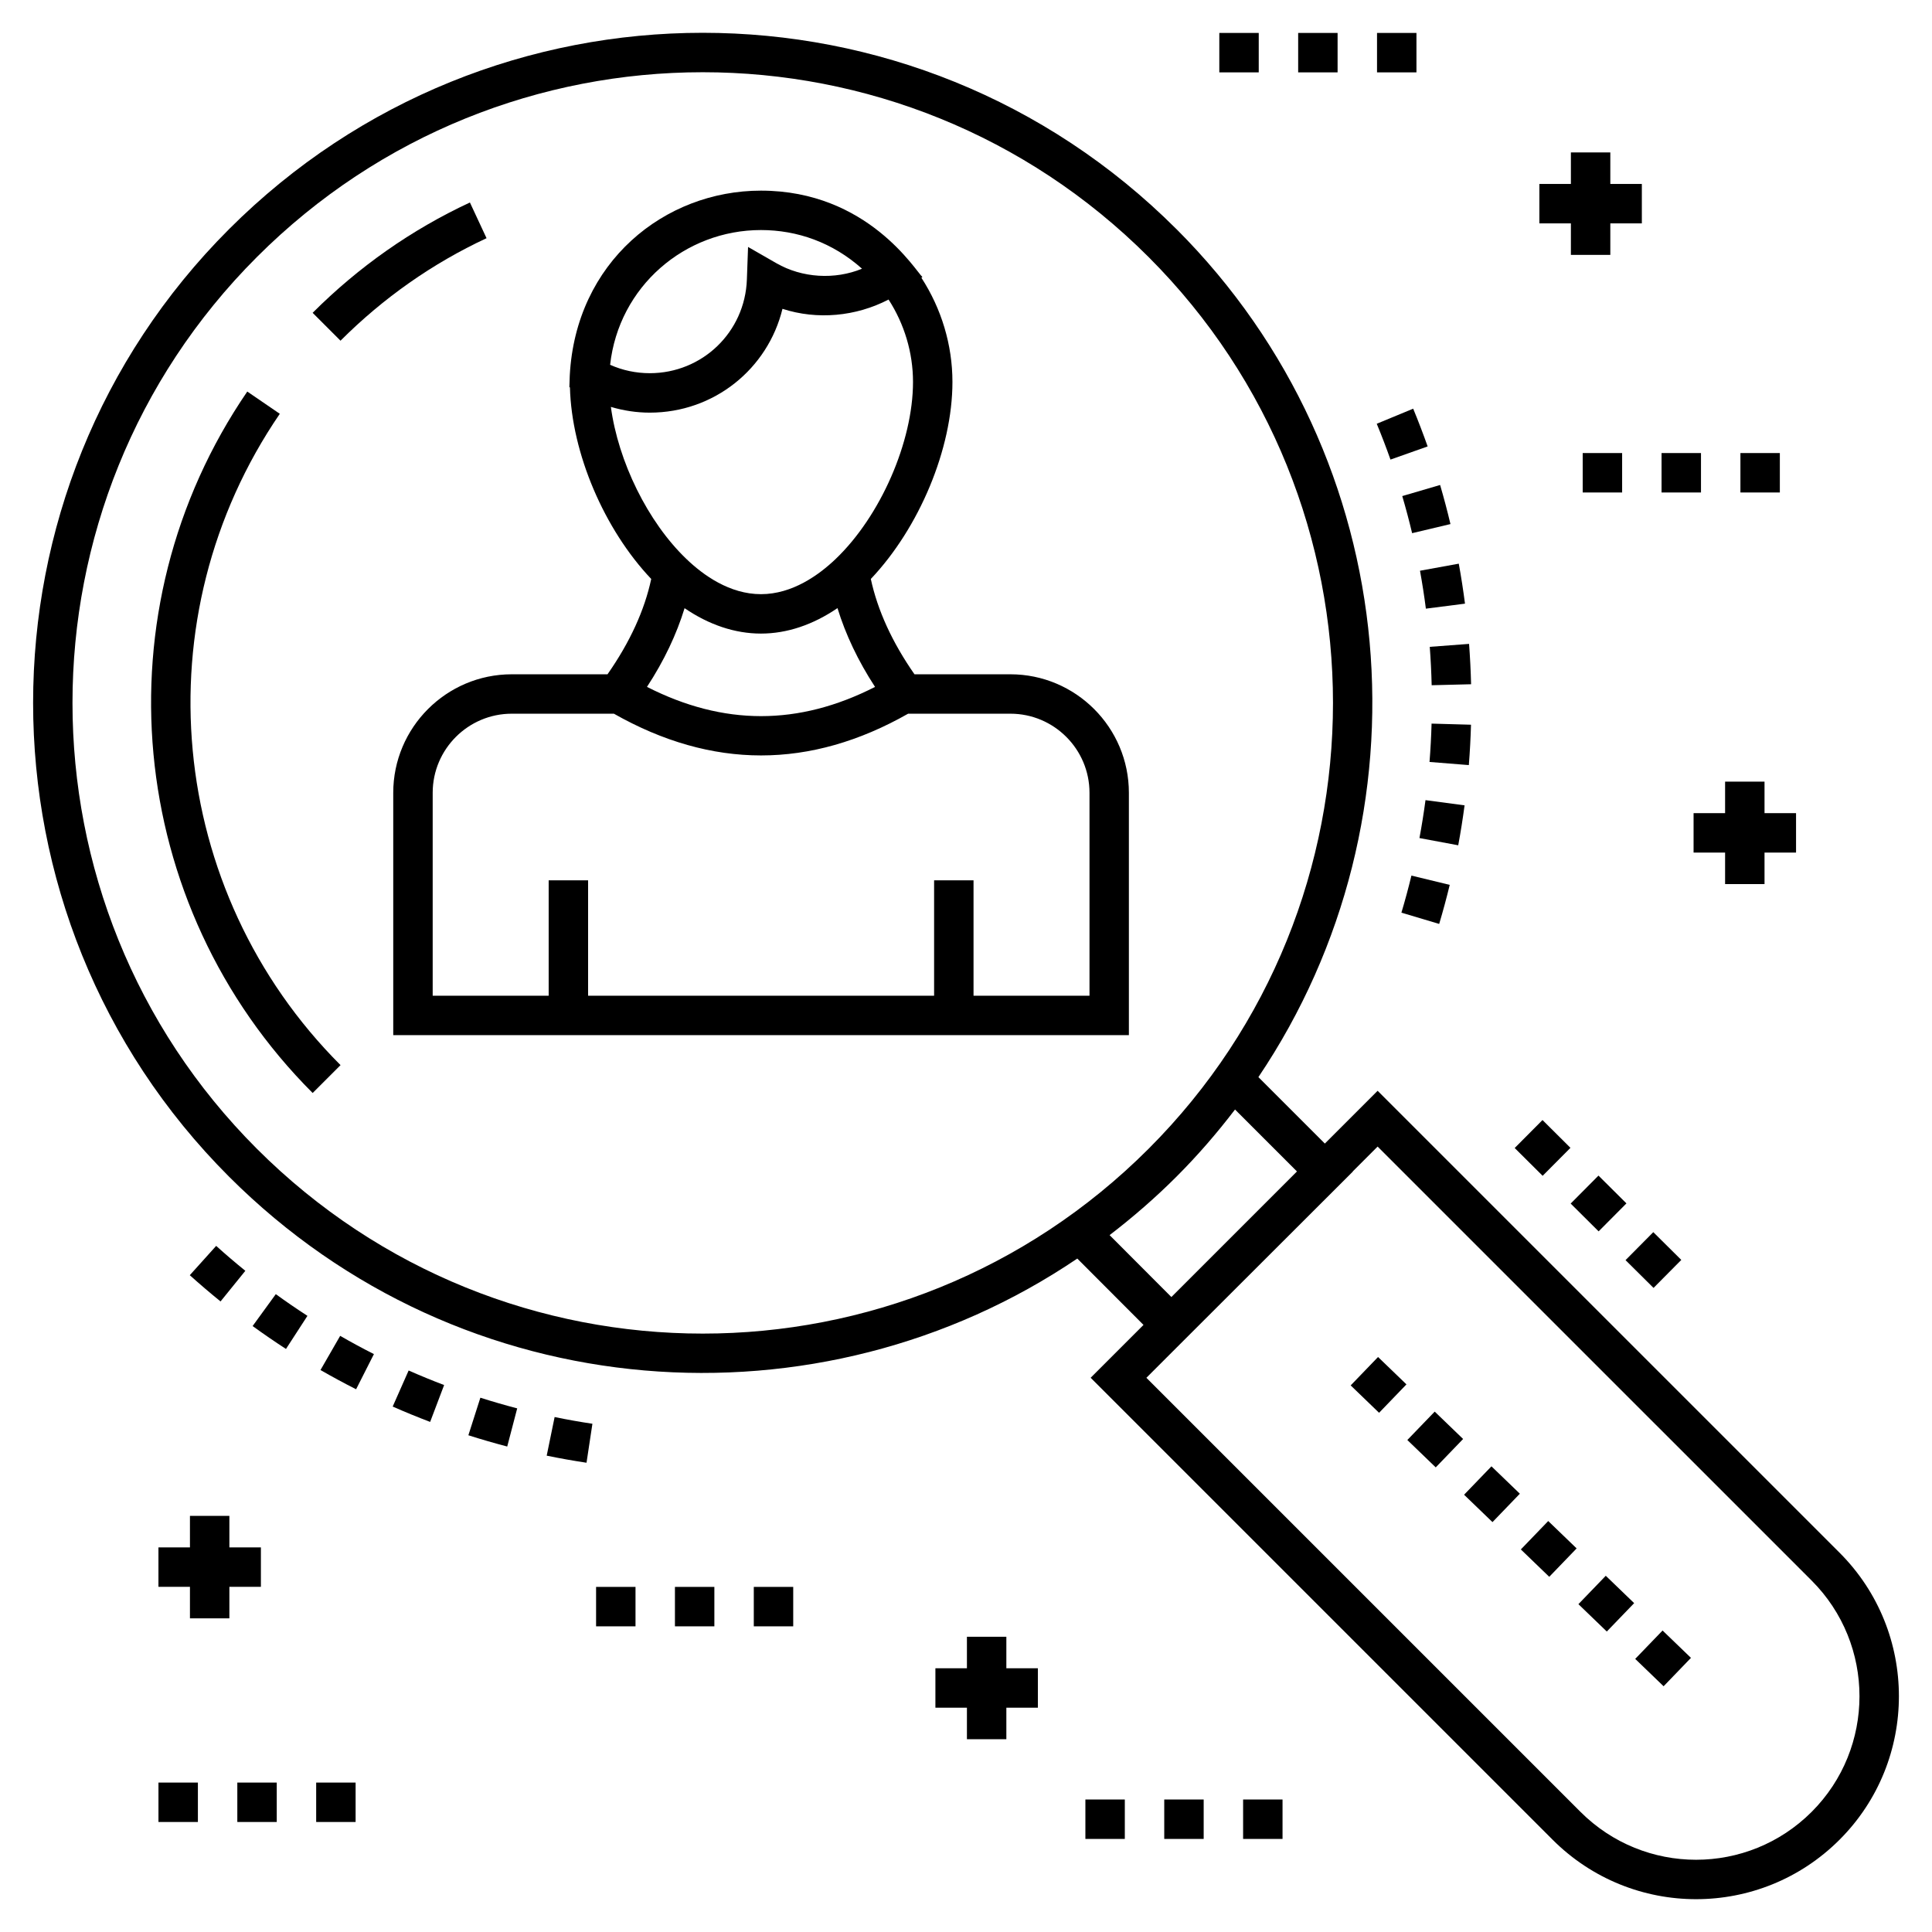 <svg id="Layer_1" enable-background="new 0 0 98 98" height="512" viewBox="0 0 98 98" width="512" xmlns="http://www.w3.org/2000/svg"><g><path d="m74.616 36.761-2-.056c-.018.652-.053 1.3-.104 1.945l1.994.159c.054-.679.091-1.363.11-2.049z"/><path d="m74.29 40.85-1.982-.263c-.086.645-.188 1.286-.307 1.923l1.967.367c.125-.671.232-1.347.322-2.027z"/><path d="m71.086 46.294 1.916.572c.195-.655.374-1.315.535-1.981l-1.943-.471c-.153.632-.322 1.259-.508 1.88z"/><path d="m71.129 25.163c.183.622.35 1.25.5 1.882l1.945-.462c-.158-.666-.333-1.328-.525-1.983z"/><path d="m72.029 28.95c.115.637.216 1.278.298 1.924l1.984-.254c-.088-.681-.192-1.357-.315-2.028z"/><path d="m74.518 32.661-1.994.15c.049.645.081 1.295.097 1.947l2-.05c-.018-.685-.052-1.368-.103-2.047z"/><path d="m70.532 23.312 1.885-.667c-.229-.645-.473-1.284-.734-1.915l-1.848.765c.248.6.48 1.206.697 1.818z"/><path d="m21.819 72.126.709-1.87c-.606-.23-1.207-.476-1.8-.738l-.809 1.829c.626.277 1.26.536 1.899.779z"/><path d="m25.729 73.374.506-1.935c-.629-.164-1.252-.344-1.868-.541l-.609 1.905c.651.208 1.31.398 1.972.572z"/><path d="m12.445 64.461c-.503-.407-.997-.829-1.48-1.264l-1.338 1.487c.511.459 1.03.902 1.56 1.331z"/><path d="m29.751 74.198.299-1.978c-.644-.097-1.283-.21-1.917-.341l-.402 1.959c.669.137 1.342.257 2.021.359z"/><path d="m15.595 66.746c-.544-.352-1.079-.719-1.605-1.101l-1.176 1.618c.555.403 1.119.79 1.692 1.162z"/><path d="m18.967 68.686c-.578-.292-1.149-.601-1.712-.925l-.998 1.733c.594.342 1.196.667 1.806.976z"/><path d="m59.677 11.625c-13.28-13.28-34.778-13.283-48.06 0-13.25 13.25-13.25 34.81 0 48.06 11.854 11.854 29.998 12.977 43.028 4.155l3.359 3.366-2.681 2.681 23.432 23.431c4.023 4.023 10.533 4.024 14.557 0 4.013-4.013 4.013-10.544 0-14.557l-23.432-23.431-2.677 2.677-3.371-3.371c8.903-13.209 7.522-31.336-4.154-43.012zm-46.647 46.646c-12.471-12.471-12.471-32.761 0-45.232 12.499-12.499 32.731-12.501 45.232 0 12.471 12.471 12.471 32.761 0 45.232-12.5 12.5-32.731 12.501-45.232 0zm56.849-.112 22.018 22.017c3.233 3.234 3.233 8.495 0 11.729-3.241 3.241-8.487 3.241-11.729 0l-22.018-22.017 1.266-1.266 9.206-9.194-.006-.006zm-4.091 1.263-6.37 6.37-3.134-3.141c1.184-.909 2.32-1.893 3.393-2.966 1.081-1.081 2.065-2.222 2.969-3.405z"/><path d="m24.68 12.083-.844-1.812c-2.956 1.377-5.641 3.26-7.978 5.597l1.414 1.414c2.172-2.171 4.664-3.921 7.407-5.199z"/><path d="m14.193 20.99-1.65-1.129c-7.595 11.1-6.199 26.064 3.317 35.581l1.414-1.414c-8.837-8.836-10.133-22.73-3.081-33.038z"/><path d="m77.568 77.566h2.001v2.001h-2.001z" transform="matrix(.72 .694 -.694 .72 76.515 -32.526)"/><path d="m74.688 74.791h2.001v2.001h-2.001z" transform="matrix(.72 .694 -.694 .72 73.783 -31.304)"/><path d="m68.928 69.239h2.001v2.001h-2.001z" transform="matrix(-.694 .72 -.72 -.694 169.03 68.646)"/><path d="m71.809 72.015h2.001v2.001h-2.001z" transform="matrix(.72 .694 -.694 .72 71.051 -30.083)"/><path d="m80.449 80.343h2v2h-2z" transform="matrix(.72 .694 -.694 .72 79.287 -33.748)"/><path d="m83.329 83.119h2v2h-2z" transform="matrix(.72 .694 -.694 .72 82.021 -34.969)"/><path d="m51.252 34.203h-4.865c-1.129-1.618-1.871-3.24-2.215-4.835 2.452-2.587 4.14-6.597 4.14-9.993 0-1.88-.558-3.72-1.575-5.286l.052-.038c-.321-.268-2.755-4.381-8.19-4.381-4.902 0-9.395 3.628-9.698 9.379-.003.101-.023.686-.02.585l.029.018c.086 3.337 1.737 7.2 4.123 9.716-.337 1.583-1.078 3.204-2.217 4.835h-4.857c-3.314 0-6.012 2.697-6.012 6.012v12.293h37.315v-12.293c0-3.315-2.697-6.012-6.012-6.012zm-8.866-5.847c-.851.813-2.198 1.783-3.786 1.783-1.592 0-2.933-.968-3.78-1.783-1.967-1.879-3.463-4.957-3.833-7.716.635.188 1.298.291 1.973.291 3.263 0 5.989-2.222 6.731-5.266 1.765.572 3.728.389 5.381-.471.801 1.24 1.24 2.694 1.24 4.181 0 3.032-1.65 6.809-3.926 8.981zm1.34-14.726c-1.381.569-3.037.472-4.343-.278l-1.438-.826-.06 1.657c-.096 2.662-2.26 4.747-4.926 4.747-.701 0-1.386-.146-2.011-.426.442-3.974 3.788-6.835 7.651-6.835 1.835 0 3.635.628 5.126 1.961zm-9.002 17.219c1.24.846 2.557 1.289 3.876 1.289 1.317 0 2.637-.444 3.881-1.292.41 1.336 1.041 2.672 1.905 3.997-3.88 1.978-7.683 1.976-11.568-.001.87-1.329 1.5-2.665 1.907-3.993zm20.54 19.658h-5.882v-5.853h-2v5.853h-17.551v-5.853h-2v5.853h-5.883v-10.293c0-2.212 1.8-4.012 4.012-4.012h5.18c2.479 1.406 4.973 2.117 7.465 2.117 2.492 0 4.984-.711 7.459-2.117h5.188c2.212 0 4.012 1.8 4.012 4.012v10.293z"/><path d="m61.849 1.671h2v2h-2z"/><path d="m69.849 1.671h2v2h-2z"/><path d="m65.849 1.671h2v2h-2z"/><path d="m84.282 22.981h2v2h-2z"/><path d="m88.282 22.981h2v2h-2z"/><path d="m80.282 22.981h2v2h-2z"/><path d="m79.683 7.732v1.599h-1.599v2h1.599v1.598h2v-1.598h1.599v-2h-1.599v-1.599z"/><path d="m30.236 80.495h2v2h-2z"/><path d="m38.236 80.495h2v2h-2z"/><path d="m34.236 80.495h2v2h-2z"/><path d="m59.056 91.279h2v2h-2z"/><path d="m55.056 91.279h2v2h-2z"/><path d="m63.056 91.279h2v2h-2z"/><path d="m8.038 90.42h2v2h-2z"/><path d="m12.038 90.42h2v2h-2z"/><path d="m16.038 90.42h2v2h-2z"/><path d="m51.047 88.221v-1.599h1.599v-2h-1.599v-1.598h-2v1.598h-1.599v2h1.599v1.599z"/><path d="m87.505 41.247h-1.599v2h1.599v1.598h2v-1.598h1.599v-2h-1.599v-1.599h-2z"/><path d="m11.635 80.491h1.599v-2h-1.599v-1.599h-2v1.599h-1.598v2h1.598v1.599h2z"/><path d="m82.914 62.894h2.001v2h-2.001z" transform="matrix(-.71 -.704 .704 -.71 98.467 168.355)"/><path d="m80.075 60.076h2.001v2h-2.001z" transform="matrix(-.705 .709 -.709 -.705 181.547 46.622)"/><path d="m77.236 57.258h2.001v2h-2.001z" transform="matrix(-.705 .709 -.709 -.705 174.708 43.83)"/></g></svg>